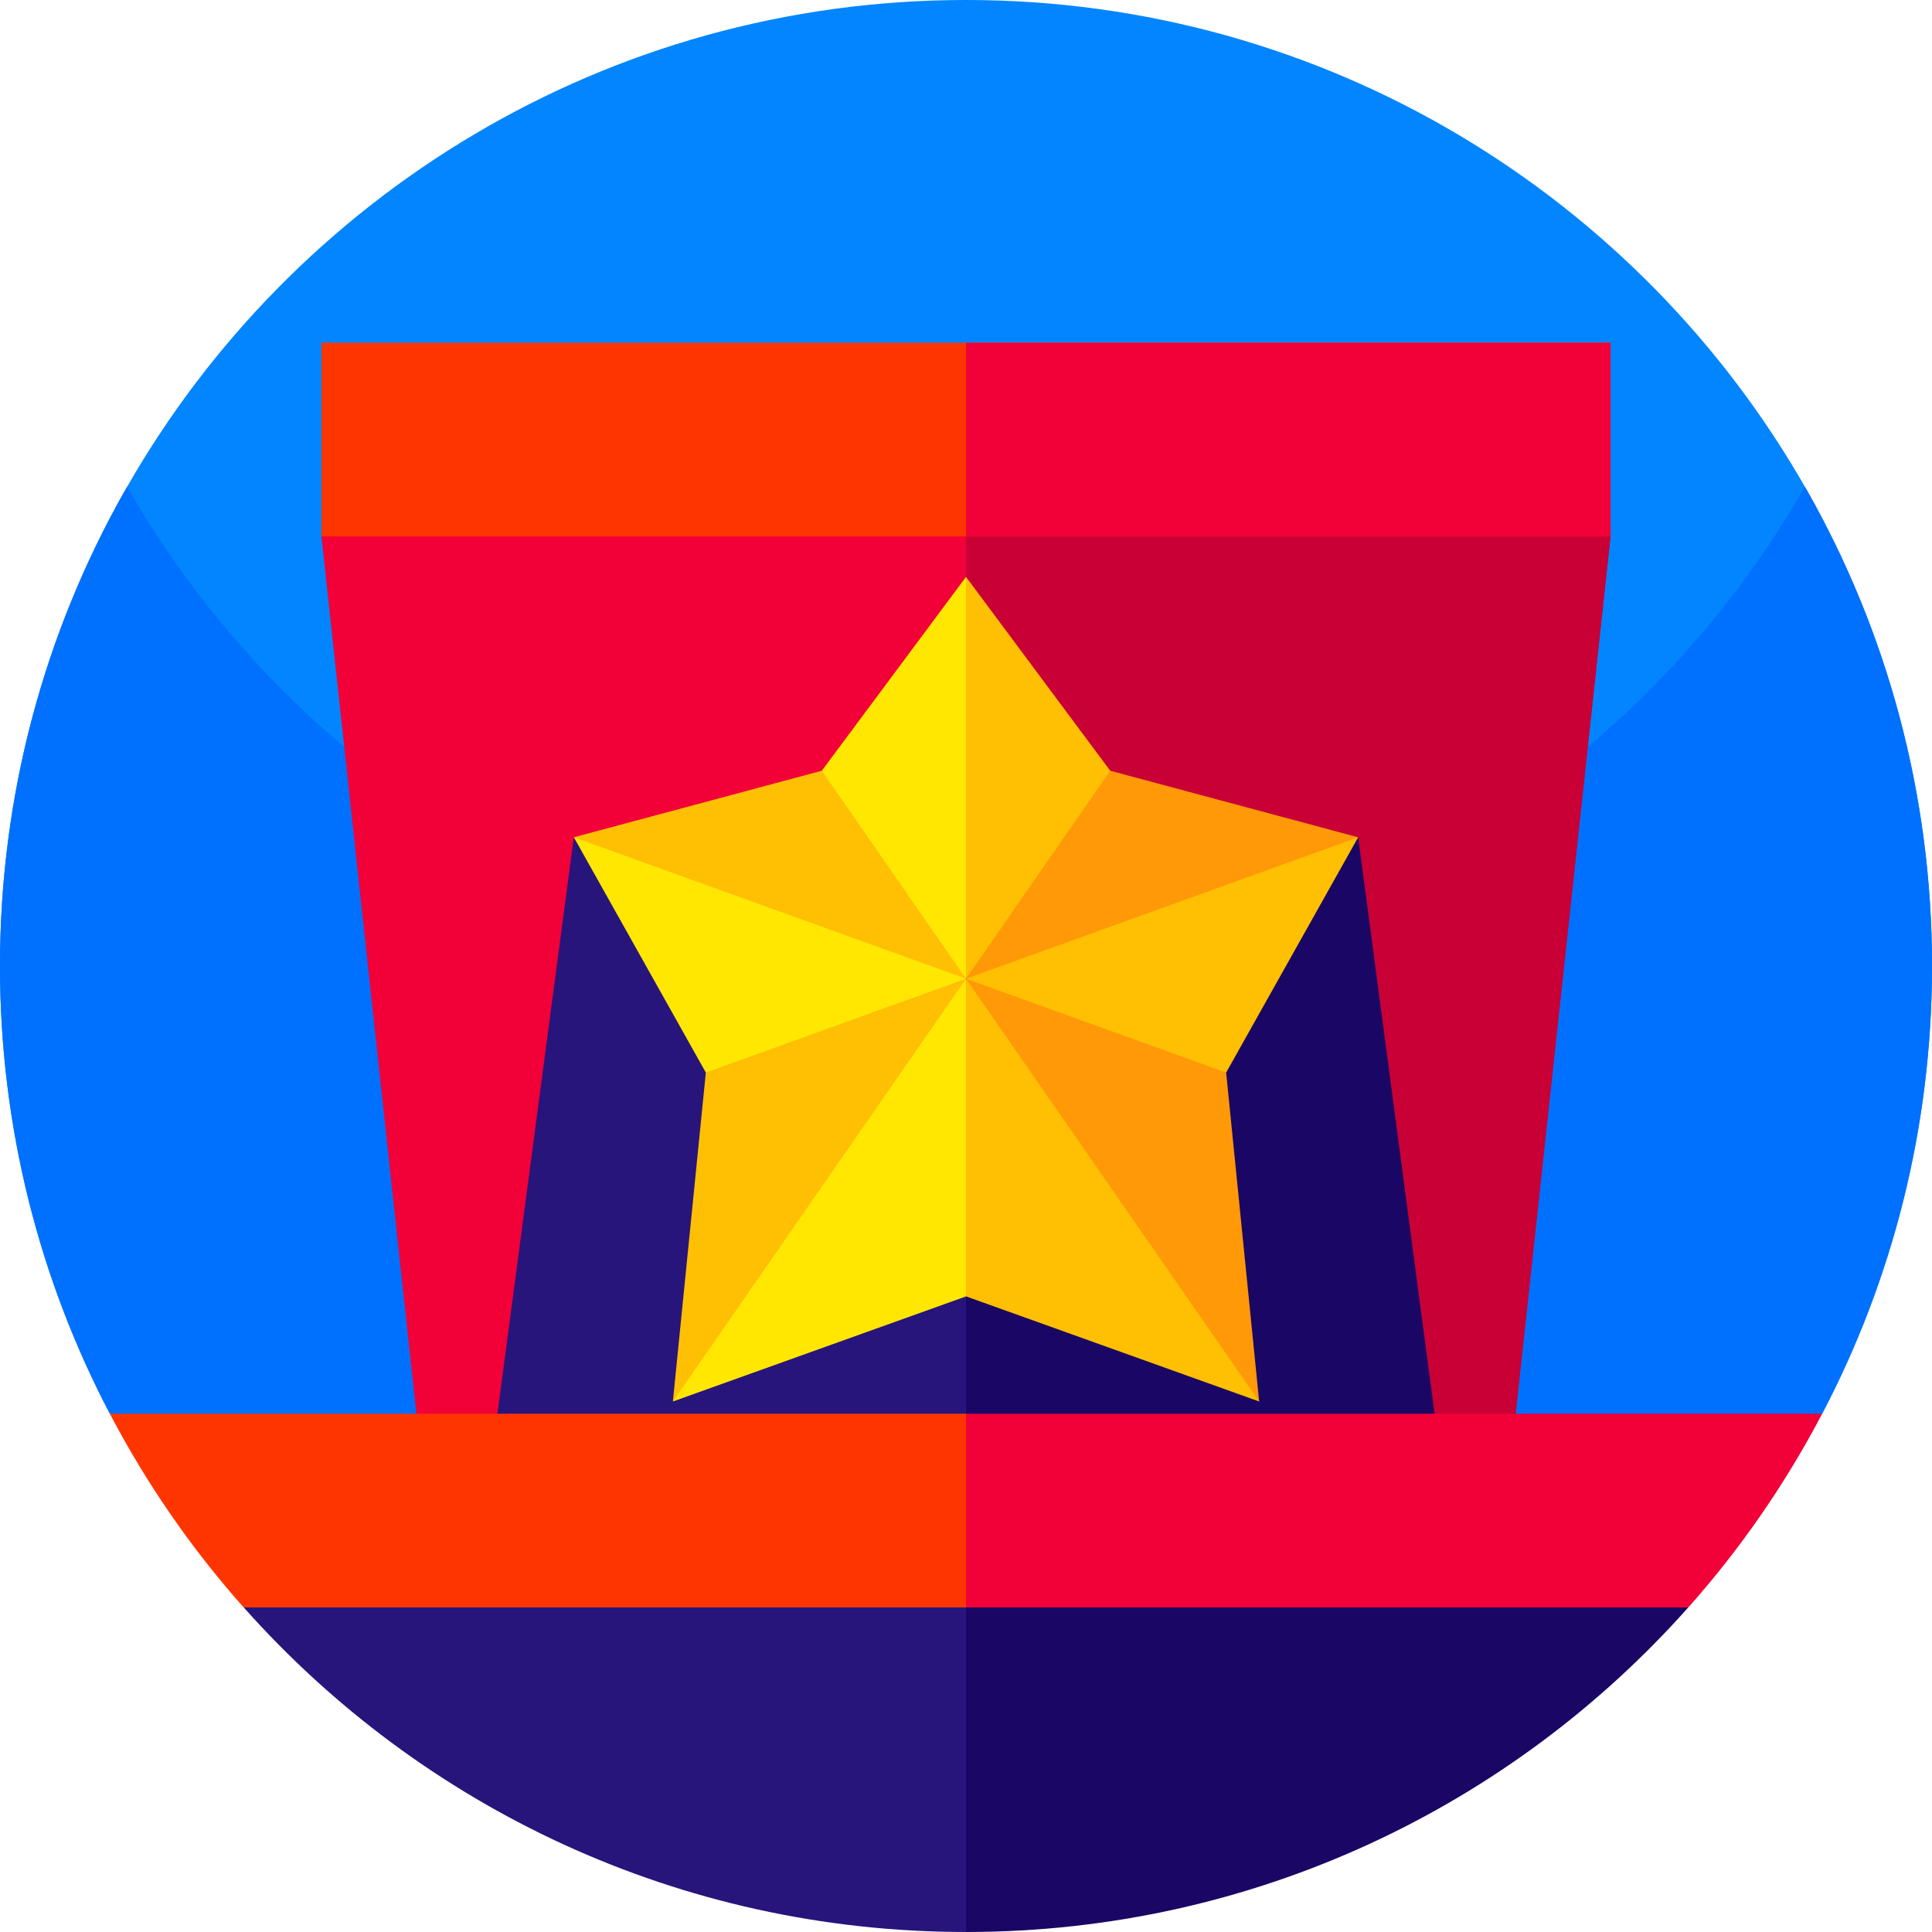 <svg id="Capa_1" enable-background="new 0 0 512 512" height="512" viewBox="0 0 512 512" width="512" xmlns="http://www.w3.org/2000/svg"><g><g><path d="m512 256c0 42.82-10.52 83.18-29.11 118.65l-226.88 69.71-226.9-69.71c-18.59-35.47-29.11-75.83-29.11-118.65 0-45.62 11.94-88.45 32.85-125.55.04-.06.07-.12.11-.18.21-.37.43-.74.64-1.11.01-.02.02-.04.03-.06 44.1-77.12 127.16-129.1 222.37-129.1 95.5 0 178.79 52.3 222.78 129.81.04.07.08.13.12.2.01.02.02.05.04.07 21.04 37.18 33.06 80.15 33.06 125.92z" fill="#0285ff"/><g><g><g><path d="m512 256c0 42.82-10.52 83.18-29.11 118.65l-226.88 69.71-226.9-69.71c-18.59-35.47-29.11-75.83-29.11-118.65 0-45.62 11.94-88.45 32.85-125.55.04-.06.07-.12.11-.18.19-.33.39-.65.58-.99.05-.11.1-.21.15-.26 25.4 44.39 63.69 80.44 109.82 103.01 5.23 2.56 10.6 4.97 16.03 7.17 29.03 11.83 60.72 18.49 93.9 18.79h5.12c33.18-.3 64.87-6.96 93.9-18.79 5.43-2.2 10.8-4.61 16.03-7.17 46.08-22.57 84.43-58.62 109.82-103.01.05.05.1.15.15.26.11.17.21.35.32.53.04.07.08.13.12.2.01.02.02.05.04.07 21.04 37.18 33.06 80.15 33.06 125.92z" fill="#0070ff"/></g></g></g><g><path d="m256.005 512c-76.151 0-144.52-33.248-191.407-86.012l191.407-21.188s16.02 22.24 14.5 50.35c-1.635 30.25-14.5 56.85-14.5 56.85z" fill="#27157c"/><path d="m447.402 425.988c-46.825 52.682-115.061 85.91-191.049 86.012h-.348v-107.199z" fill="#1a0664"/></g></g><g><path d="m256.01 111.06v298.14h-141.93l-28.89-267.04 170.81-31.1z" fill="#f20038"/><path d="m426.81 142.16-28.89 267.04h-141.92v-298.14h.01l.21-.04z" fill="#c90035"/><path d="m426.81 142.16-28.89 267.04h-141.91v-298.14l.21-.04z" fill="#c90035"/><path d="m256.01 221.88 41.951 80.765-41.951 85.725h-126l22.06-166.49z" fill="#27157c"/><path d="m381.99 388.37h-125.98v-166.49h103.92z" fill="#1a0664"/><g fill="#ff3500"><path d="m256.01 374.65 22.443 25.444-22.443 25.896h-191.43c-13.8-15.53-25.75-32.76-35.47-51.34z"/><path d="m256.01 90.82 33.063 26.34-33.063 25h-170.82v-51.34z"/><path d="m256.01 90.82h170.8v51.34h-170.8z"/></g><path d="m256.01 90.82h170.8v51.34h-170.8z" fill="#f20038"/></g><g><path d="m256 152.878 9.634 50.173-9.634 56.315-36.378-28.686-1.838-26.428z" fill="#ffe702"/><path d="m256 259.366-56.378-6.927-47.55-30.555 65.712-17.632z" fill="#ffbf03"/><path d="m256 259.366v.008l-35.909 28.276-33.036-3.412-34.983-62.354z" fill="#ffe702"/><path d="m256 259.374-28.092 59.47-49.59 52.567 8.737-87.173z" fill="#ffbf03"/><path d="m256 259.374 16.326 47.936-16.326 36.253-77.682 27.848z" fill="#ffe702"/><path d="m333.691 371.411-77.691-27.859v-84.178l45.33 36.726z" fill="#ffbf03"/><path d="m333.691 371.411-77.691-112.037 41.1 4.443 27.845 20.421z" fill="#ff9907"/><path d="m359.929 221.892-34.984 62.346-68.945-24.864 48.995-31.639z" fill="#ffbf03"/><path d="m359.929 221.892-103.929 37.482v-.008l14.096-41.345 24.12-13.769z" fill="#ff9907"/><path d="m294.216 204.252-38.216 55.114v-106.488z" fill="#ffbf03"/></g><path d="m482.89 374.65c-9.72 18.58-21.67 35.81-35.47 51.34h-191.41v-51.34z" fill="#f20038"/></g></svg>